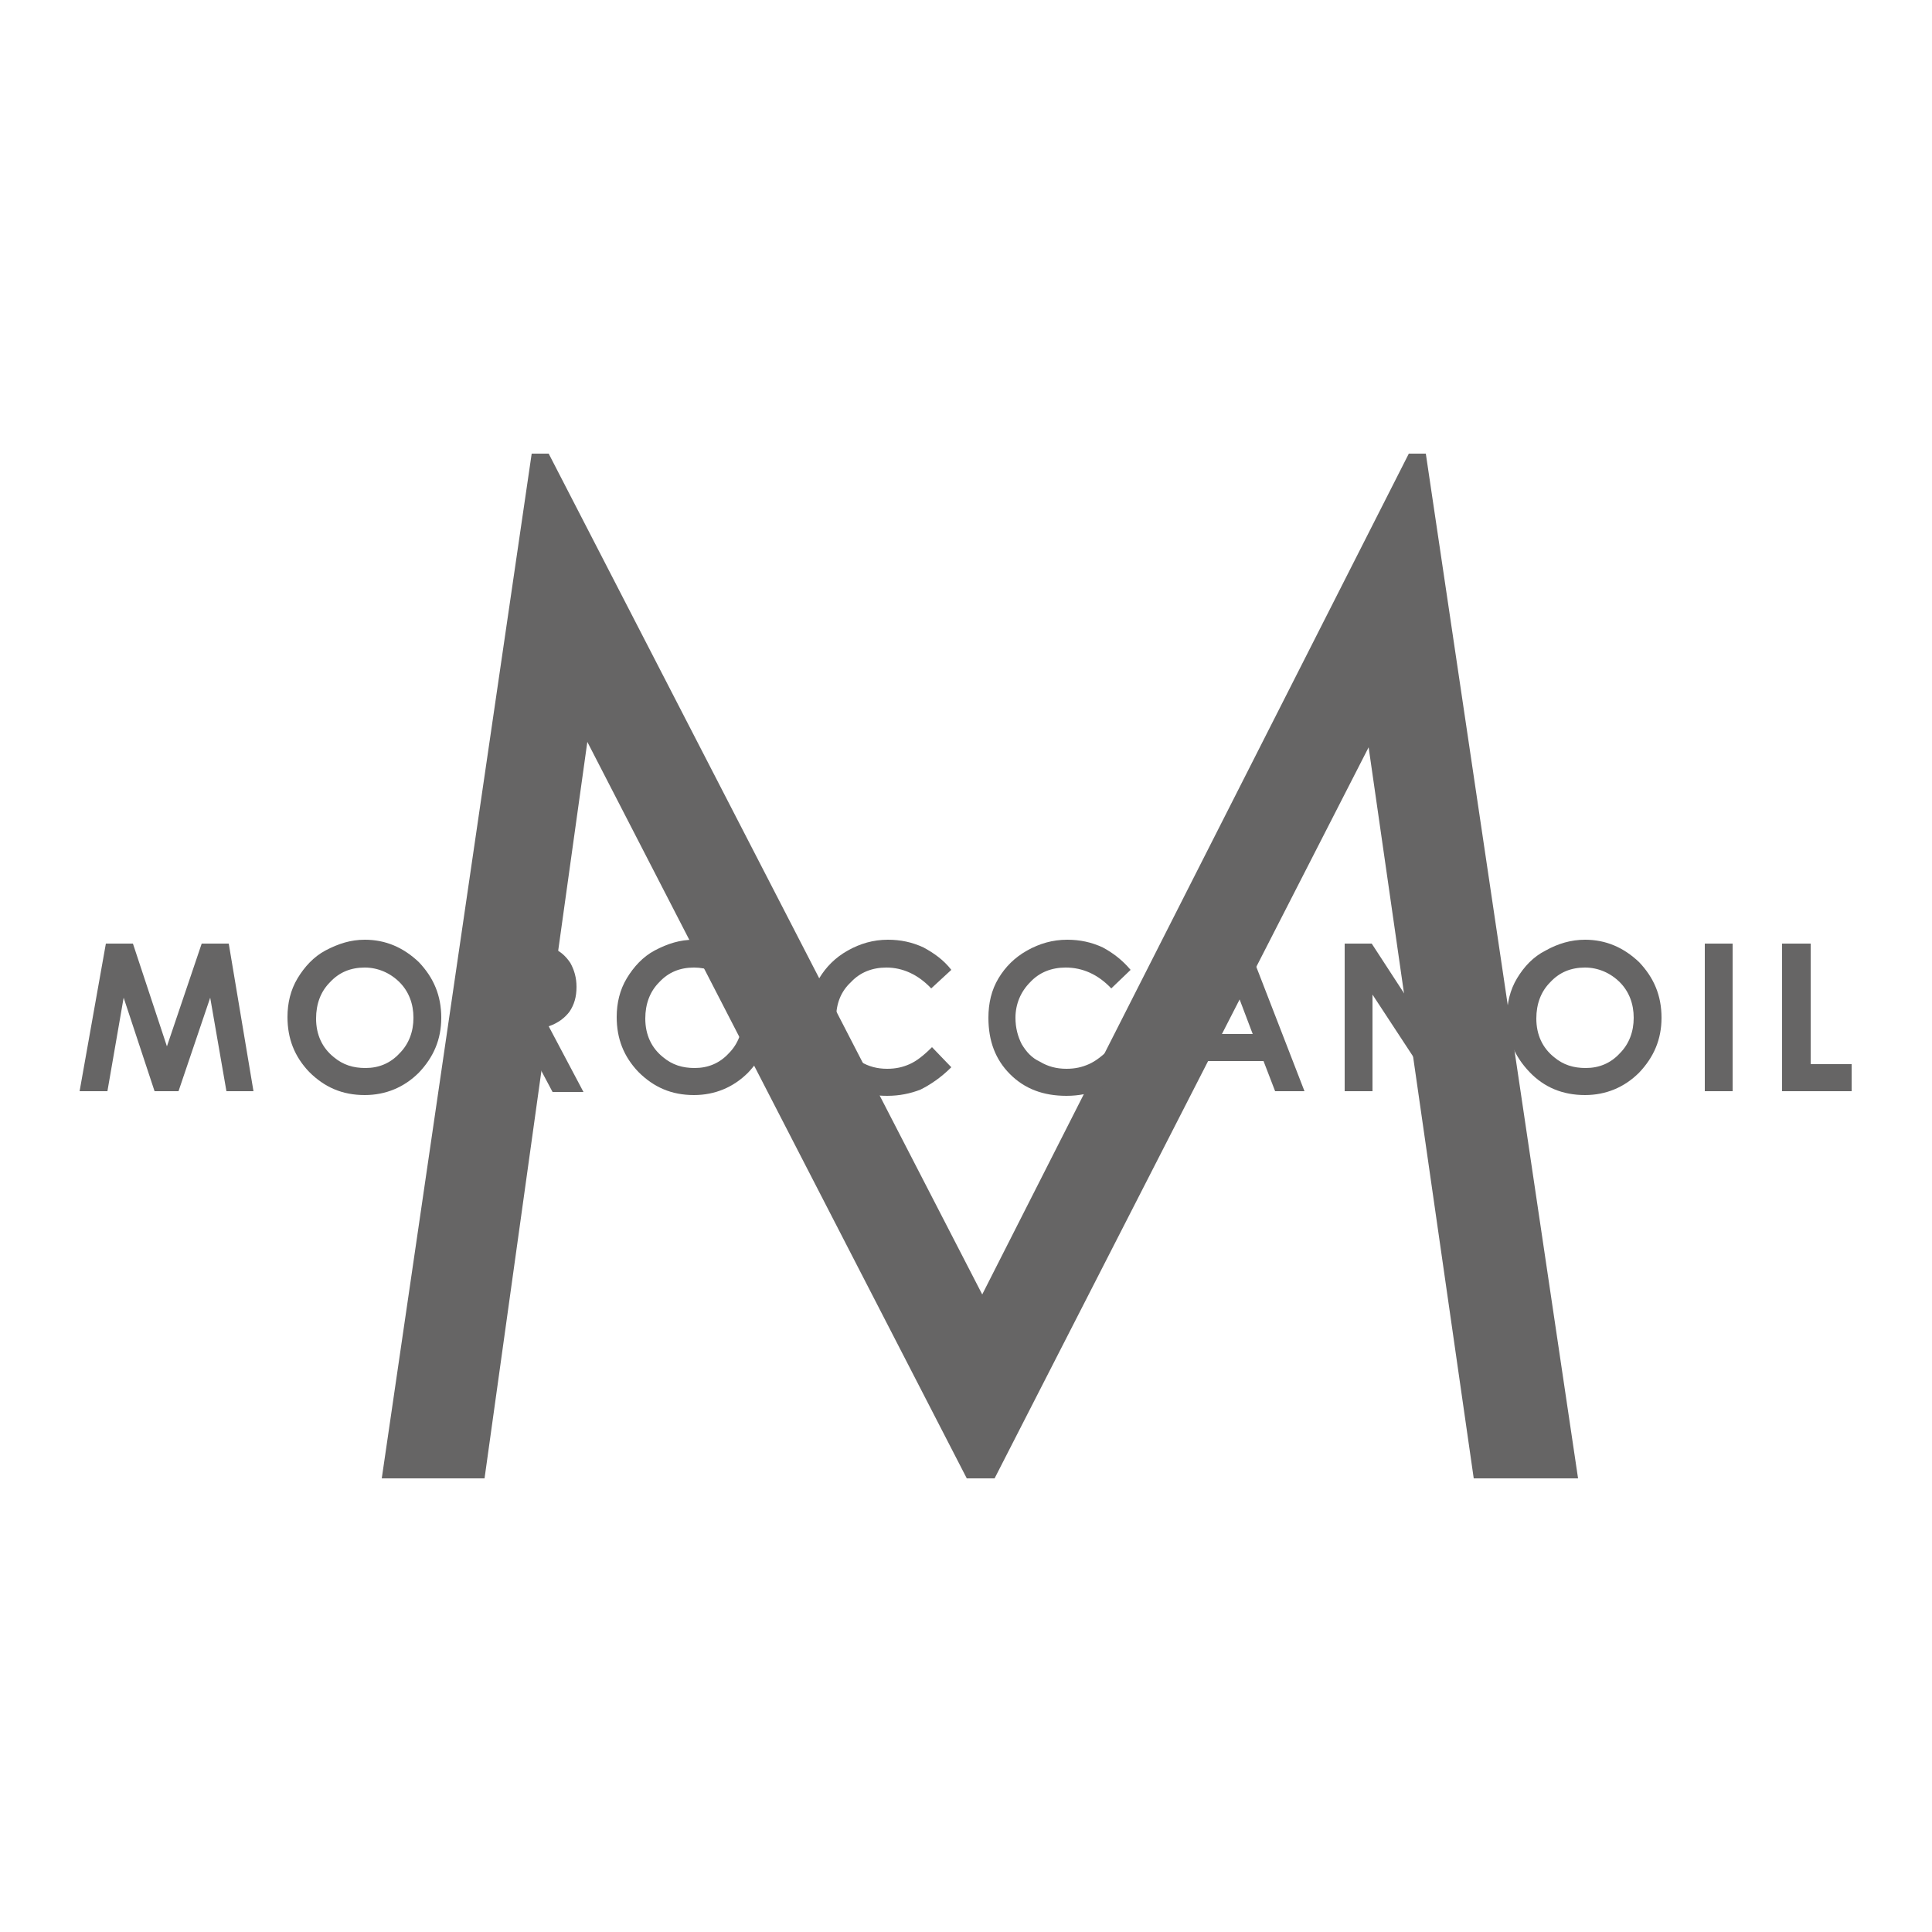 <?xml version="1.0" encoding="utf-8"?>
<!-- Generator: Adobe Illustrator 22.1.0, SVG Export Plug-In . SVG Version: 6.00 Build 0)  -->
<svg version="1.1" id="Capa_1" xmlns="http://www.w3.org/2000/svg" xmlns:xlink="http://www.w3.org/1999/xlink" x="0px" y="0px"
	 viewBox="0 0 250 250" enable-background="new 0 0 250 250" xml:space="preserve">
<g>
	<polygon fill="#666565" points="49.4,191.3 62.7,191.3 76,96 125.1,191.3 128.7,191.3 177.1,96.7 190.7,191.3 204.2,191.3 
		184.5,58.7 182.3,58.7 127.1,167.5 71,58.7 68.8,58.7 	"/>
	<g>
		<g>
			<path fill="#666565" d="M13.7,122.1h3.5l4.4,13.3l4.5-13.3h3.5l3.2,19.1h-3.5l-2.1-12.1l-4.1,12.1H20l-4-12.1l-2.1,12.1h-3.6
				L13.7,122.1z"/>
			<path fill="#666565" d="M47.2,121.6c2.7,0,5,1,7,2.9c1.9,2,2.9,4.3,2.9,7.2c0,2.8-1,5.1-2.9,7.1c-1.9,1.9-4.3,2.9-7,2.9
				c-2.9,0-5.2-1-7.2-3c-1.9-2-2.8-4.3-2.8-7.1c0-1.8,0.4-3.5,1.3-5c0.9-1.5,2.1-2.8,3.6-3.6C43.8,122.1,45.4,121.6,47.2,121.6z
				 M47.2,125.2c-1.8,0-3.3,0.6-4.5,1.9c-1.2,1.2-1.8,2.8-1.8,4.7c0,2.1,0.8,3.8,2.3,5c1.2,1,2.5,1.4,4.1,1.4c1.7,0,3.2-0.6,4.4-1.9
				c1.2-1.2,1.8-2.8,1.8-4.6c0-1.8-0.6-3.4-1.8-4.6S48.9,125.2,47.2,125.2z"/>
			<path fill="#666565" d="M63.2,122.1h3.9c2.1,0,3.6,0.2,4.5,0.6c0.9,0.4,1.6,1,2.2,1.9c0.5,0.9,0.8,1.9,0.8,3.1
				c0,1.3-0.3,2.3-0.9,3.2c-0.6,0.8-1.5,1.5-2.7,1.9l4.5,8.5h-4l-4.3-8.1h-0.3v8.1h-3.6V122.1z M66.8,129.6H68c1.2,0,2-0.1,2.4-0.5
				c0.4-0.3,0.7-0.8,0.7-1.5c0-0.4-0.1-0.8-0.3-1.1c-0.2-0.3-0.5-0.5-0.9-0.7c-0.4-0.1-1-0.2-2-0.2h-1V129.6z"/>
			<path fill="#666565" d="M89.8,121.6c2.7,0,5,1,7,2.9c2,2,2.9,4.3,2.9,7.2c0,2.8-1,5.1-2.9,7.1c-1.9,1.9-4.3,2.9-7,2.9
				c-2.9,0-5.2-1-7.2-3c-1.9-2-2.8-4.3-2.8-7.1c0-1.8,0.4-3.5,1.3-5c0.9-1.5,2.1-2.8,3.6-3.6C86.4,122.1,88,121.6,89.8,121.6z
				 M89.8,125.2c-1.8,0-3.3,0.6-4.5,1.9c-1.2,1.2-1.8,2.8-1.8,4.7c0,2.1,0.8,3.8,2.3,5c1.2,1,2.5,1.4,4.1,1.4c1.7,0,3.2-0.6,4.4-1.9
				c1.2-1.2,1.8-2.8,1.8-4.6c0-1.8-0.6-3.4-1.8-4.6C93,125.8,91.5,125.2,89.8,125.2z"/>
			<path fill="#666565" d="M123.1,125.5l-2.6,2.4c-1.7-1.8-3.7-2.7-5.8-2.7c-1.8,0-3.4,0.6-4.6,1.9c-1.3,1.2-1.9,2.8-1.9,4.6
				c0,1.3,0.3,2.4,0.8,3.4c0.6,1,1.3,1.8,2.4,2.3c1,0.6,2.1,0.9,3.4,0.9c1.1,0,2-0.2,2.9-0.6c0.9-0.4,1.8-1.1,2.9-2.2l2.5,2.6
				c-1.4,1.4-2.8,2.3-4,2.9c-1.3,0.5-2.7,0.8-4.3,0.8c-3,0-5.4-0.9-7.3-2.8c-1.9-1.9-2.8-4.3-2.8-7.3c0-1.9,0.4-3.6,1.3-5.1
				c0.9-1.5,2.1-2.7,3.7-3.6c1.6-0.9,3.3-1.4,5.2-1.4c1.6,0,3.1,0.3,4.6,1C120.8,123.3,122.1,124.2,123.1,125.5z"/>
			<path fill="#666565" d="M146.3,125.5l-2.5,2.4c-1.7-1.8-3.7-2.7-5.9-2.7c-1.8,0-3.4,0.6-4.6,1.9c-1.2,1.2-1.9,2.8-1.9,4.6
				c0,1.3,0.3,2.4,0.8,3.4c0.6,1,1.3,1.8,2.4,2.3c1,0.6,2.1,0.9,3.4,0.9c1.1,0,2-0.2,2.9-0.6c0.9-0.4,1.8-1.1,2.9-2.2l2.5,2.6
				c-1.4,1.4-2.7,2.3-4,2.9c-1.3,0.5-2.7,0.8-4.3,0.8c-3,0-5.4-0.9-7.3-2.8c-1.9-1.9-2.8-4.3-2.8-7.3c0-1.9,0.4-3.6,1.3-5.1
				c0.9-1.5,2.1-2.7,3.7-3.6c1.6-0.9,3.3-1.4,5.2-1.4c1.6,0,3.1,0.3,4.6,1C144,123.3,145.2,124.2,146.3,125.5z"/>
			<path fill="#666565" d="M157.7,122.1h3.7l7.4,19.1H165l-1.5-3.9h-7.8l-1.6,3.9h-3.8L157.7,122.1z M159.6,127.2l-2.6,6.6h5.1
				L159.6,127.2z"/>
			<path fill="#666565" d="M174,122.1h3.5l8.2,12.6v-12.6h3.6v19.1h-3.5l-8.2-12.5v12.5H174V122.1z"/>
			<path fill="#666565" d="M205.1,121.6c2.7,0,5,1,7,2.9c1.9,2,2.9,4.3,2.9,7.2c0,2.8-1,5.1-2.9,7.1c-1.9,1.9-4.3,2.9-7,2.9
				c-2.9,0-5.3-1-7.2-3c-1.9-2-2.9-4.3-2.9-7.1c0-1.8,0.4-3.5,1.3-5c0.9-1.5,2.1-2.8,3.7-3.6C201.6,122.1,203.3,121.6,205.1,121.6z
				 M205.1,125.2c-1.8,0-3.3,0.6-4.5,1.9c-1.2,1.2-1.8,2.8-1.8,4.7c0,2.1,0.8,3.8,2.3,5c1.2,1,2.5,1.4,4.1,1.4
				c1.7,0,3.2-0.6,4.4-1.9c1.2-1.2,1.8-2.8,1.8-4.6c0-1.8-0.6-3.4-1.8-4.6S206.8,125.2,205.1,125.2z"/>
			<path fill="#666565" d="M220.6,122.1h3.6v19.1h-3.6V122.1z"/>
			<path fill="#666565" d="M230.7,122.1h3.6v15.6h5.3v3.5h-9V122.1z"/>
		</g>
	</g>
</g>
</svg>
